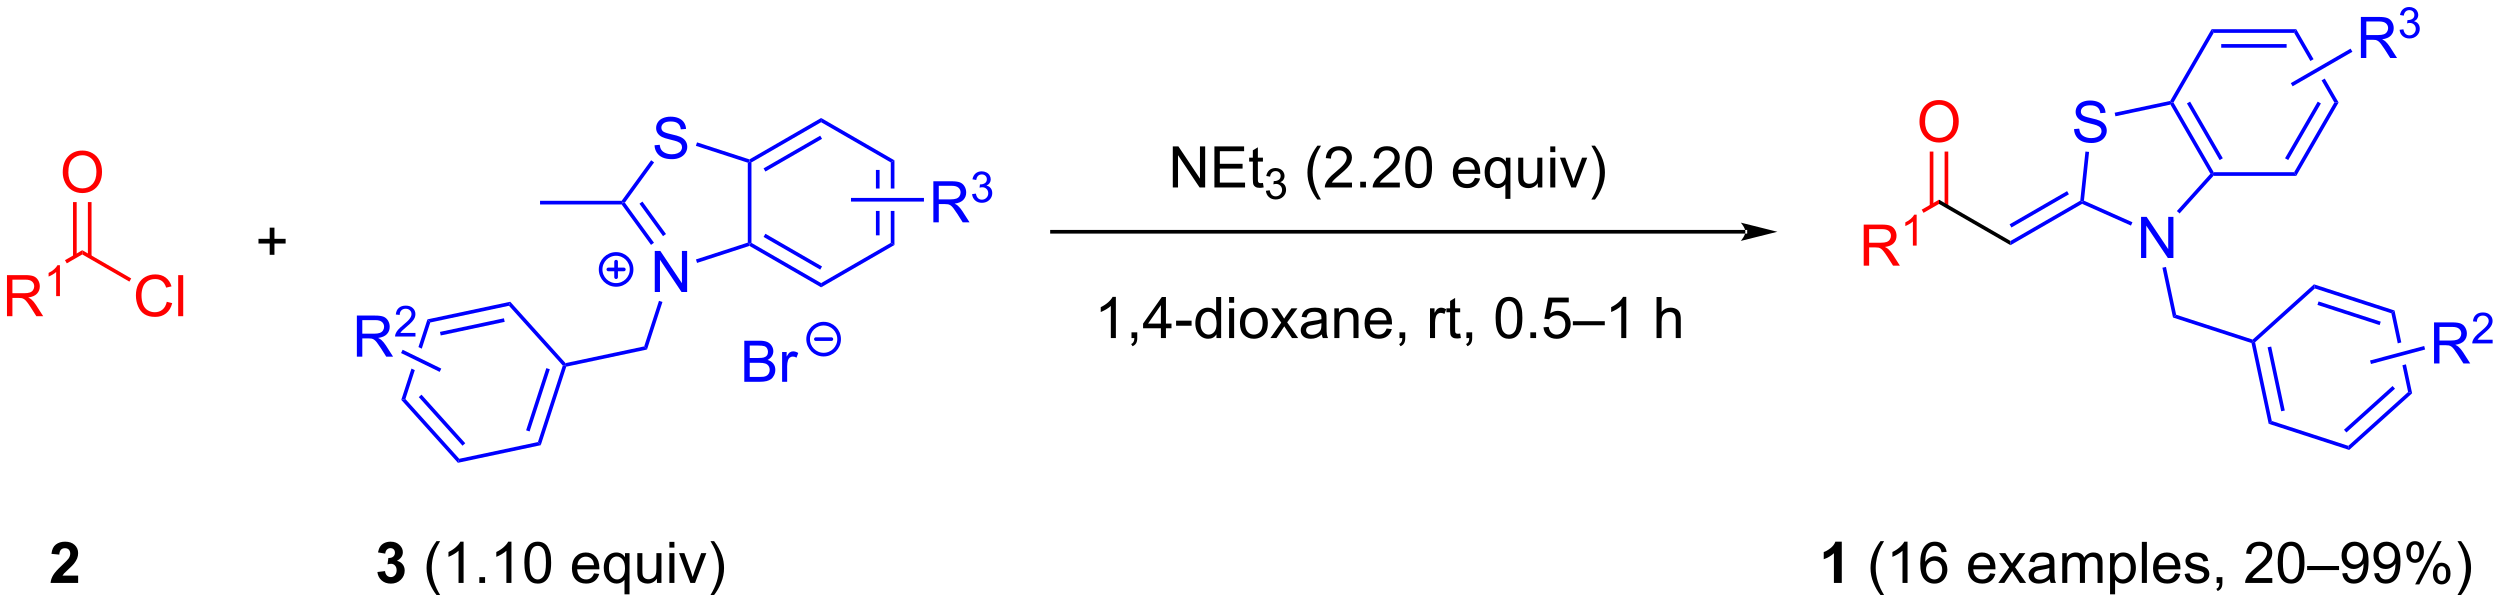 <?xml version="1.0" encoding="UTF-8"?>
<!DOCTYPE svg PUBLIC '-//W3C//DTD SVG 1.0//EN'
          'http://www.w3.org/TR/2001/REC-SVG-20010904/DTD/svg10.dtd'>
<svg stroke-dasharray="none" shape-rendering="auto" xmlns="http://www.w3.org/2000/svg" font-family="'Dialog'" text-rendering="auto" width="956" fill-opacity="1" color-interpolation="auto" color-rendering="auto" preserveAspectRatio="xMidYMid meet" font-size="12px" viewBox="0 0 956 231" fill="black" xmlns:xlink="http://www.w3.org/1999/xlink" stroke="black" image-rendering="auto" stroke-miterlimit="10" stroke-linecap="square" stroke-linejoin="miter" font-style="normal" stroke-width="1" height="231" stroke-dashoffset="0" font-weight="normal" stroke-opacity="1"
><!--Generated by the Batik Graphics2D SVG Generator--><defs id="genericDefs"
  /><g
  ><defs id="defs1"
    ><clipPath clipPathUnits="userSpaceOnUse" id="clipPath1"
      ><path d="M3.058 2.797 L361.493 2.797 L361.493 89.114 L3.058 89.114 L3.058 2.797 Z"
      /></clipPath
      ><clipPath clipPathUnits="userSpaceOnUse" id="clipPath2"
      ><path d="M3.487 167.393 L3.487 251.31 L351.956 251.31 L351.956 167.393 Z"
      /></clipPath
    ></defs
    ><g transform="scale(2.667,2.667) translate(-3.058,-2.797) matrix(1.029,0,0,1.029,-0.529,-169.384)"
    ><path d="M41.064 202.834 L41.064 201.263 L39.504 201.263 L39.504 200.607 L41.064 200.607 L41.064 199.05 L41.728 199.05 L41.728 200.607 L43.285 200.607 L43.285 201.263 L41.728 201.263 L41.728 202.834 L41.064 202.834 Z" stroke="none" clip-path="url(#clipPath2)"
    /></g
    ><g fill="blue" transform="matrix(2.743,0,0,2.743,-9.565,-459.148)" stroke="blue"
    ><path d="M125.598 191.082 L125.598 193.677 L126.109 193.677 L126.109 191.082 ZM128.18 189.739 L127.67 190.034 L127.67 193.677 L128.18 193.677 L128.18 189.739 ZM125.598 196.795 L125.598 200.199 L126.109 200.199 L126.109 196.795 ZM127.67 196.795 L127.67 201.248 L128.18 201.542 L128.18 196.795 Z" stroke="none" clip-path="url(#clipPath2)"
    /></g
    ><g fill="blue" transform="matrix(2.743,0,0,2.743,-9.565,-459.148)" stroke="blue"
    ><path d="M127.67 201.248 L128.18 201.542 L117.958 207.444 L117.958 206.855 Z" stroke="none" clip-path="url(#clipPath2)"
    /></g
    ><g fill="blue" transform="matrix(2.743,0,0,2.743,-9.565,-459.148)" stroke="blue"
    ><path d="M117.958 206.855 L117.958 207.444 L107.962 201.673 L107.992 201.395 L108.247 201.248 ZM118.086 204.536 L110.191 199.978 L109.936 200.42 L117.831 204.978 Z" stroke="none" clip-path="url(#clipPath2)"
    /></g
    ><g fill="blue" transform="matrix(2.743,0,0,2.743,-9.565,-459.148)" stroke="blue"
    ><path d="M108.247 201.248 L107.992 201.395 L107.736 201.21 L107.736 190.072 L107.992 189.886 L108.247 190.034 Z" stroke="none" clip-path="url(#clipPath2)"
    /></g
    ><g fill="blue" transform="matrix(2.743,0,0,2.743,-9.565,-459.148)" stroke="blue"
    ><path d="M108.247 190.034 L107.992 189.886 L107.962 189.609 L117.958 183.837 L117.958 184.427 ZM110.191 191.303 L118.086 186.745 L117.831 186.303 L109.936 190.861 Z" stroke="none" clip-path="url(#clipPath2)"
    /></g
    ><g fill="blue" transform="matrix(2.743,0,0,2.743,-9.565,-459.148)" stroke="blue"
    ><path d="M117.958 184.427 L117.958 183.837 L128.18 189.739 L127.67 190.034 Z" stroke="none" clip-path="url(#clipPath2)"
    /></g
    ><g fill="blue" transform="matrix(2.743,0,0,2.743,-9.565,-459.148)" stroke="blue"
    ><path d="M94.767 208.101 L94.767 202.375 L95.545 202.375 L98.553 206.869 L98.553 202.375 L99.28 202.375 L99.28 208.101 L98.501 208.101 L95.493 203.601 L95.493 208.101 L94.767 208.101 Z" stroke="none" clip-path="url(#clipPath2)"
    /></g
    ><g fill="blue" transform="matrix(2.743,0,0,2.743,-9.565,-459.148)" stroke="blue"
    ><path d="M94.737 187.639 L95.454 187.576 Q95.503 188.006 95.688 188.282 Q95.876 188.558 96.266 188.727 Q96.657 188.897 97.144 188.897 Q97.579 188.897 97.909 188.769 Q98.243 188.639 98.404 188.415 Q98.566 188.191 98.566 187.925 Q98.566 187.654 98.409 187.454 Q98.253 187.253 97.894 187.115 Q97.665 187.027 96.876 186.837 Q96.086 186.647 95.769 186.48 Q95.36 186.264 95.157 185.946 Q94.956 185.628 94.956 185.232 Q94.956 184.8 95.201 184.423 Q95.448 184.045 95.92 183.85 Q96.394 183.654 96.972 183.654 Q97.61 183.654 98.094 183.86 Q98.581 184.066 98.842 184.464 Q99.105 184.863 99.126 185.365 L98.399 185.42 Q98.339 184.878 98.001 184.602 Q97.665 184.324 97.003 184.324 Q96.316 184.324 96.001 184.576 Q95.688 184.826 95.688 185.183 Q95.688 185.49 95.909 185.691 Q96.128 185.889 97.053 186.1 Q97.977 186.308 98.321 186.464 Q98.821 186.694 99.058 187.048 Q99.297 187.402 99.297 187.863 Q99.297 188.319 99.034 188.725 Q98.774 189.128 98.282 189.355 Q97.792 189.579 97.18 189.579 Q96.401 189.579 95.876 189.352 Q95.352 189.123 95.053 188.67 Q94.753 188.214 94.737 187.639 Z" stroke="none" clip-path="url(#clipPath2)"
    /></g
    ><g fill="blue" transform="matrix(2.743,0,0,2.743,-9.565,-459.148)" stroke="blue"
    ><path d="M107.736 201.21 L107.992 201.395 L107.962 201.673 L100.665 204.044 L100.507 203.558 Z" stroke="none" clip-path="url(#clipPath2)"
    /></g
    ><g fill="blue" transform="matrix(2.743,0,0,2.743,-9.565,-459.148)" stroke="blue"
    ><path d="M94.657 201.229 L94.244 201.529 L90.151 195.896 L90.281 195.641 L90.597 195.641 ZM96.333 200.012 L93.048 195.491 L92.636 195.791 L95.92 200.311 Z" stroke="none" clip-path="url(#clipPath2)"
    /></g
    ><g fill="blue" transform="matrix(2.743,0,0,2.743,-9.565,-459.148)" stroke="blue"
    ><path d="M90.597 195.641 L90.281 195.641 L90.151 195.386 L94.261 189.729 L94.674 190.029 Z" stroke="none" clip-path="url(#clipPath2)"
    /></g
    ><g fill="blue" transform="matrix(2.743,0,0,2.743,-9.565,-459.148)" stroke="blue"
    ><path d="M100.502 187.721 L100.66 187.236 L107.962 189.609 L107.992 189.886 L107.736 190.072 Z" stroke="none" clip-path="url(#clipPath2)"
    /></g
    ><g fill="blue" transform="matrix(2.743,0,0,2.743,-9.565,-459.148)" stroke="blue"
    ><path d="M90.151 195.386 L90.281 195.641 L90.151 195.896 L78.773 195.896 L78.773 195.386 Z" stroke="none" clip-path="url(#clipPath2)"
    /></g
    ><g fill="blue" transform="matrix(2.743,0,0,2.743,-9.565,-459.148)" stroke="blue"
    ><path d="M95.356 209.326 L95.841 209.484 L93.687 216.116 L93.293 215.678 Z" stroke="none" clip-path="url(#clipPath2)"
    /></g
    ><g fill="blue" stroke-width="0.51" transform="matrix(2.743,0,0,2.743,-9.565,-459.148)" stroke-linecap="round" stroke="blue" stroke-linejoin="round"
    ><path fill="none" d="M89.377 207.111 C88.185 207.111 87.218 206.144 87.218 204.951 C87.218 203.758 88.185 202.791 89.377 202.791 C90.57 202.791 91.537 203.758 91.537 204.951 C91.537 206.144 90.57 207.111 89.377 207.111 M88.297 204.951 L90.457 204.951 M89.377 203.871 L89.377 206.031" clip-path="url(#clipPath2)"
    /></g
    ><g fill="blue" transform="matrix(2.743,0,0,2.743,-9.565,-459.148)" stroke="blue"
    ><path d="M107.249 220.613 L107.249 214.887 L109.397 214.887 Q110.053 214.887 110.449 215.061 Q110.848 215.233 111.072 215.595 Q111.296 215.957 111.296 216.35 Q111.296 216.717 111.095 217.043 Q110.897 217.366 110.496 217.566 Q111.014 217.717 111.293 218.084 Q111.574 218.452 111.574 218.952 Q111.574 219.355 111.402 219.702 Q111.233 220.045 110.983 220.233 Q110.733 220.42 110.356 220.517 Q109.981 220.613 109.434 220.613 L107.249 220.613 ZM108.007 217.293 L109.246 217.293 Q109.749 217.293 109.968 217.225 Q110.257 217.139 110.402 216.941 Q110.551 216.741 110.551 216.441 Q110.551 216.155 110.413 215.939 Q110.277 215.722 110.022 215.642 Q109.77 215.561 109.152 215.561 L108.007 215.561 L108.007 217.293 ZM108.007 219.936 L109.434 219.936 Q109.801 219.936 109.949 219.91 Q110.21 219.863 110.384 219.754 Q110.561 219.644 110.673 219.436 Q110.788 219.225 110.788 218.952 Q110.788 218.631 110.624 218.397 Q110.46 218.16 110.168 218.064 Q109.879 217.967 109.332 217.967 L108.007 217.967 L108.007 219.936 ZM112.52 220.613 L112.52 216.465 L113.152 216.465 L113.152 217.092 Q113.395 216.652 113.598 216.512 Q113.803 216.371 114.051 216.371 Q114.405 216.371 114.772 216.597 L114.53 217.249 Q114.272 217.097 114.014 217.097 Q113.785 217.097 113.6 217.236 Q113.418 217.374 113.34 217.621 Q113.223 217.996 113.223 218.441 L113.223 220.613 L112.52 220.613 Z" stroke="none" clip-path="url(#clipPath2)"
    /></g
    ><g fill="blue" stroke-width="0.51" transform="matrix(2.743,0,0,2.743,-9.565,-459.148)" stroke-linecap="round" stroke="blue" stroke-linejoin="round"
    ><path fill="none" d="M118.308 216.828 C117.115 216.828 116.148 215.861 116.148 214.668 C116.148 213.475 117.115 212.508 118.308 212.508 C119.501 212.508 120.468 213.475 120.468 214.668 C120.468 215.861 119.501 216.828 118.308 216.828 M117.228 214.668 L119.388 214.668" clip-path="url(#clipPath2)"
    /></g
    ><g transform="matrix(2.743,0,0,2.743,-9.565,-459.148)"
    ><path d="M246.806 199.956 L246.806 199.956 L150.144 199.956 L149.889 199.956 L149.889 199.446 L150.144 199.446 L246.806 199.446 L247.062 199.446 L247.062 199.956 ZM251.271 199.701 L246.169 198.425 C246.169 198.425 246.806 199.143 246.806 199.701 C246.806 200.259 246.169 200.976 246.169 200.976 Z" stroke="none" clip-path="url(#clipPath2)"
    /></g
    ><g transform="matrix(2.743,0,0,2.743,-9.565,-459.148)"
    ><path d="M166.986 193.522 L166.986 187.795 L167.765 187.795 L170.773 192.29 L170.773 187.795 L171.499 187.795 L171.499 193.522 L170.72 193.522 L167.713 189.022 L167.713 193.522 L166.986 193.522 ZM172.787 193.522 L172.787 187.795 L176.928 187.795 L176.928 188.47 L173.545 188.47 L173.545 190.225 L176.714 190.225 L176.714 190.897 L173.545 190.897 L173.545 192.845 L177.06 192.845 L177.06 193.522 L172.787 193.522 ZM179.553 192.892 L179.654 193.514 Q179.357 193.577 179.123 193.577 Q178.74 193.577 178.529 193.457 Q178.318 193.334 178.232 193.136 Q178.146 192.939 178.146 192.306 L178.146 189.92 L177.631 189.92 L177.631 189.373 L178.146 189.373 L178.146 188.345 L178.847 187.923 L178.847 189.373 L179.553 189.373 L179.553 189.92 L178.847 189.92 L178.847 192.345 Q178.847 192.647 178.883 192.733 Q178.92 192.819 179.003 192.871 Q179.089 192.92 179.245 192.92 Q179.362 192.92 179.553 192.892 Z" stroke="none" clip-path="url(#clipPath2)"
    /></g
    ><g transform="matrix(2.743,0,0,2.743,-9.565,-459.148)"
    ><path d="M179.965 193.987 L180.492 193.917 Q180.584 194.366 180.8 194.563 Q181.019 194.761 181.334 194.761 Q181.705 194.761 181.961 194.503 Q182.219 194.245 182.219 193.864 Q182.219 193.501 181.98 193.266 Q181.744 193.03 181.377 193.03 Q181.228 193.03 181.006 193.089 L181.064 192.626 Q181.117 192.632 181.148 192.632 Q181.486 192.632 181.756 192.456 Q182.025 192.28 182.025 191.913 Q182.025 191.624 181.828 191.434 Q181.632 191.243 181.322 191.243 Q181.013 191.243 180.808 191.436 Q180.603 191.63 180.545 192.016 L180.017 191.923 Q180.115 191.391 180.457 191.1 Q180.8 190.809 181.31 190.809 Q181.662 190.809 181.957 190.96 Q182.254 191.11 182.41 191.372 Q182.566 191.632 182.566 191.924 Q182.566 192.204 182.416 192.432 Q182.267 192.661 181.974 192.796 Q182.355 192.883 182.566 193.161 Q182.777 193.436 182.777 193.852 Q182.777 194.415 182.367 194.807 Q181.957 195.198 181.33 195.198 Q180.765 195.198 180.39 194.862 Q180.017 194.524 179.965 193.987 Z" stroke="none" clip-path="url(#clipPath2)"
    /></g
    ><g transform="matrix(2.743,0,0,2.743,-9.565,-459.148)"
    ><path d="M187.144 195.207 Q186.561 194.472 186.158 193.488 Q185.756 192.501 185.756 191.446 Q185.756 190.517 186.059 189.665 Q186.41 188.678 187.144 187.696 L187.647 187.696 Q187.176 188.509 187.022 188.858 Q186.785 189.397 186.647 189.983 Q186.481 190.712 186.481 191.452 Q186.481 193.329 187.647 195.207 L187.144 195.207 ZM191.965 192.845 L191.965 193.522 L188.178 193.522 Q188.171 193.267 188.262 193.032 Q188.405 192.647 188.723 192.272 Q189.043 191.897 189.644 191.405 Q190.577 190.639 190.905 190.191 Q191.233 189.743 191.233 189.345 Q191.233 188.928 190.934 188.642 Q190.637 188.352 190.155 188.352 Q189.647 188.352 189.343 188.657 Q189.038 188.962 189.035 189.501 L188.311 189.428 Q188.387 188.618 188.871 188.196 Q189.356 187.772 190.171 187.772 Q190.996 187.772 191.475 188.23 Q191.957 188.686 191.957 189.36 Q191.957 189.704 191.816 190.037 Q191.676 190.368 191.348 190.735 Q191.022 191.102 190.264 191.743 Q189.631 192.274 189.452 192.464 Q189.272 192.655 189.155 192.845 L191.965 192.845 ZM193.112 193.522 L193.112 192.72 L193.914 192.72 L193.914 193.522 L193.112 193.522 ZM198.637 192.845 L198.637 193.522 L194.85 193.522 Q194.843 193.267 194.934 193.032 Q195.077 192.647 195.394 192.272 Q195.715 191.897 196.316 191.405 Q197.249 190.639 197.577 190.191 Q197.905 189.743 197.905 189.345 Q197.905 188.928 197.606 188.642 Q197.309 188.352 196.827 188.352 Q196.319 188.352 196.014 188.657 Q195.71 188.962 195.707 189.501 L194.983 189.428 Q195.059 188.618 195.543 188.196 Q196.027 187.772 196.843 187.772 Q197.668 187.772 198.147 188.23 Q198.629 188.686 198.629 189.36 Q198.629 189.704 198.488 190.037 Q198.348 190.368 198.019 190.735 Q197.694 191.102 196.936 191.743 Q196.303 192.274 196.124 192.464 Q195.944 192.655 195.827 192.845 L198.637 192.845 ZM199.391 190.696 Q199.391 189.681 199.599 189.064 Q199.807 188.444 200.219 188.108 Q200.633 187.772 201.258 187.772 Q201.719 187.772 202.065 187.957 Q202.414 188.142 202.641 188.493 Q202.867 188.842 202.995 189.345 Q203.125 189.845 203.125 190.696 Q203.125 191.704 202.917 192.324 Q202.711 192.944 202.297 193.282 Q201.885 193.621 201.258 193.621 Q200.43 193.621 199.956 193.024 Q199.391 192.311 199.391 190.696 ZM200.112 190.696 Q200.112 192.108 200.443 192.574 Q200.774 193.04 201.258 193.04 Q201.742 193.04 202.07 192.571 Q202.401 192.102 202.401 190.696 Q202.401 189.282 202.07 188.819 Q201.742 188.352 201.25 188.352 Q200.766 188.352 200.477 188.764 Q200.112 189.287 200.112 190.696 ZM209.096 192.186 L209.823 192.274 Q209.651 192.912 209.185 193.264 Q208.721 193.616 208 193.616 Q207.089 193.616 206.555 193.056 Q206.024 192.493 206.024 191.483 Q206.024 190.436 206.562 189.858 Q207.102 189.28 207.961 189.28 Q208.792 189.28 209.318 189.847 Q209.846 190.412 209.846 191.439 Q209.846 191.501 209.844 191.626 L206.75 191.626 Q206.789 192.311 207.135 192.675 Q207.484 193.037 208.003 193.037 Q208.391 193.037 208.664 192.834 Q208.938 192.631 209.096 192.186 ZM206.789 191.048 L209.104 191.048 Q209.057 190.524 208.839 190.264 Q208.503 189.858 207.969 189.858 Q207.484 189.858 207.154 190.183 Q206.823 190.506 206.789 191.048 ZM213.35 195.113 L213.35 193.079 Q213.186 193.311 212.892 193.464 Q212.598 193.616 212.264 193.616 Q211.527 193.616 210.994 193.027 Q210.46 192.436 210.46 191.407 Q210.46 190.782 210.676 190.287 Q210.894 189.79 211.306 189.535 Q211.718 189.28 212.21 189.28 Q212.981 189.28 213.421 189.928 L213.421 189.373 L214.053 189.373 L214.053 195.113 L213.35 195.113 ZM211.184 191.436 Q211.184 192.235 211.519 192.636 Q211.856 193.037 212.324 193.037 Q212.772 193.037 213.095 192.657 Q213.421 192.274 213.421 191.498 Q213.421 190.67 213.079 190.254 Q212.738 189.834 212.277 189.834 Q211.819 189.834 211.501 190.222 Q211.184 190.61 211.184 191.436 ZM217.875 193.522 L217.875 192.912 Q217.391 193.616 216.557 193.616 Q216.19 193.616 215.872 193.475 Q215.555 193.334 215.399 193.121 Q215.245 192.907 215.182 192.6 Q215.141 192.392 215.141 191.944 L215.141 189.373 L215.844 189.373 L215.844 191.673 Q215.844 192.225 215.885 192.415 Q215.953 192.694 216.167 192.852 Q216.383 193.009 216.698 193.009 Q217.016 193.009 217.292 192.847 Q217.57 192.686 217.685 192.407 Q217.799 192.126 217.799 191.595 L217.799 189.373 L218.503 189.373 L218.503 193.522 L217.875 193.522 ZM219.608 188.602 L219.608 187.795 L220.311 187.795 L220.311 188.602 L219.608 188.602 ZM219.608 193.522 L219.608 189.373 L220.311 189.373 L220.311 193.522 L219.608 193.522 ZM222.534 193.522 L220.956 189.373 L221.698 189.373 L222.589 191.858 Q222.734 192.259 222.854 192.694 Q222.948 192.366 223.117 191.905 L224.039 189.373 L224.76 189.373 L223.19 193.522 L222.534 193.522 ZM225.844 195.207 L225.339 195.207 Q226.508 193.329 226.508 191.452 Q226.508 190.717 226.339 189.993 Q226.206 189.407 225.969 188.868 Q225.815 188.517 225.339 187.696 L225.844 187.696 Q226.578 188.678 226.93 189.665 Q227.229 190.517 227.229 191.446 Q227.229 192.501 226.826 193.488 Q226.422 194.472 225.844 195.207 Z" stroke="none" clip-path="url(#clipPath2)"
    /></g
    ><g transform="matrix(2.743,0,0,2.743,-9.565,-459.148)"
    ><path d="M159.05 214.522 L158.347 214.522 L158.347 210.04 Q158.092 210.282 157.681 210.524 Q157.269 210.767 156.941 210.889 L156.941 210.209 Q157.53 209.931 157.97 209.537 Q158.412 209.142 158.597 208.772 L159.05 208.772 L159.05 214.522 ZM161.229 214.522 L161.229 213.72 L162.031 213.72 L162.031 214.522 Q162.031 214.964 161.875 215.235 Q161.718 215.506 161.377 215.655 L161.182 215.355 Q161.406 215.256 161.51 215.066 Q161.617 214.879 161.627 214.522 L161.229 214.522 ZM165.326 214.522 L165.326 213.149 L162.842 213.149 L162.842 212.506 L165.457 208.795 L166.03 208.795 L166.03 212.506 L166.803 212.506 L166.803 213.149 L166.03 213.149 L166.03 214.522 L165.326 214.522 ZM165.326 212.506 L165.326 209.923 L163.535 212.506 L165.326 212.506 ZM167.445 212.803 L167.445 212.095 L169.604 212.095 L169.604 212.803 L167.445 212.803 ZM173.072 214.522 L173.072 213.998 Q172.679 214.616 171.914 214.616 Q171.416 214.616 171 214.342 Q170.585 214.069 170.356 213.579 Q170.127 213.087 170.127 212.452 Q170.127 211.829 170.333 211.324 Q170.541 210.819 170.955 210.55 Q171.369 210.28 171.882 210.28 Q172.257 210.28 172.549 210.439 Q172.843 210.595 173.026 210.85 L173.026 208.795 L173.726 208.795 L173.726 214.522 L173.072 214.522 ZM170.851 212.452 Q170.851 213.248 171.187 213.644 Q171.523 214.037 171.979 214.037 Q172.44 214.037 172.763 213.66 Q173.085 213.282 173.085 212.509 Q173.085 211.657 172.757 211.259 Q172.429 210.86 171.947 210.86 Q171.479 210.86 171.164 211.243 Q170.851 211.626 170.851 212.452 ZM174.834 209.602 L174.834 208.795 L175.537 208.795 L175.537 209.602 L174.834 209.602 ZM174.834 214.522 L174.834 210.373 L175.537 210.373 L175.537 214.522 L174.834 214.522 ZM176.346 212.446 Q176.346 211.295 176.987 210.741 Q177.523 210.28 178.291 210.28 Q179.148 210.28 179.69 210.839 Q180.234 211.399 180.234 212.389 Q180.234 213.189 179.992 213.649 Q179.752 214.108 179.294 214.363 Q178.835 214.616 178.291 214.616 Q177.422 214.616 176.882 214.058 Q176.346 213.498 176.346 212.446 ZM177.07 212.446 Q177.07 213.243 177.416 213.642 Q177.765 214.037 178.291 214.037 Q178.815 214.037 179.161 213.639 Q179.51 213.241 179.51 212.423 Q179.51 211.655 179.161 211.259 Q178.812 210.86 178.291 210.86 Q177.765 210.86 177.416 211.256 Q177.07 211.649 177.07 212.446 ZM180.589 214.522 L182.105 212.366 L180.701 210.373 L181.582 210.373 L182.217 211.345 Q182.397 211.623 182.506 211.811 Q182.678 211.553 182.824 211.352 L183.522 210.373 L184.363 210.373 L182.928 212.327 L184.472 214.522 L183.608 214.522 L182.756 213.233 L182.53 212.884 L181.441 214.522 L180.589 214.522 ZM187.764 214.009 Q187.373 214.342 187.011 214.48 Q186.652 214.616 186.238 214.616 Q185.553 214.616 185.186 214.282 Q184.819 213.946 184.819 213.428 Q184.819 213.123 184.957 212.871 Q185.097 212.618 185.321 212.467 Q185.545 212.314 185.826 212.235 Q186.035 212.181 186.451 212.131 Q187.303 212.03 187.707 211.889 Q187.709 211.743 187.709 211.704 Q187.709 211.274 187.511 211.1 Q187.24 210.86 186.709 210.86 Q186.214 210.86 185.977 211.035 Q185.74 211.209 185.629 211.649 L184.941 211.556 Q185.035 211.116 185.248 210.845 Q185.464 210.571 185.871 210.425 Q186.277 210.28 186.811 210.28 Q187.342 210.28 187.673 210.405 Q188.006 210.53 188.162 210.72 Q188.319 210.907 188.381 211.196 Q188.418 211.376 188.418 211.845 L188.418 212.782 Q188.418 213.764 188.462 214.024 Q188.506 214.282 188.639 214.522 L187.905 214.522 Q187.795 214.303 187.764 214.009 ZM187.707 212.439 Q187.324 212.595 186.558 212.704 Q186.123 212.767 185.944 212.845 Q185.764 212.923 185.665 213.074 Q185.569 213.225 185.569 213.407 Q185.569 213.689 185.782 213.876 Q185.996 214.064 186.405 214.064 Q186.811 214.064 187.126 213.886 Q187.444 213.709 187.592 213.399 Q187.707 213.162 187.707 212.696 L187.707 212.439 ZM189.507 214.522 L189.507 210.373 L190.14 210.373 L190.14 210.962 Q190.596 210.28 191.46 210.28 Q191.835 210.28 192.148 210.415 Q192.463 210.548 192.619 210.767 Q192.776 210.985 192.838 211.287 Q192.877 211.483 192.877 211.97 L192.877 214.522 L192.174 214.522 L192.174 211.998 Q192.174 211.569 192.091 211.355 Q192.01 211.142 191.802 211.017 Q191.593 210.889 191.312 210.889 Q190.862 210.889 190.536 211.175 Q190.21 211.459 190.21 212.256 L190.21 214.522 L189.507 214.522 ZM196.795 213.186 L197.522 213.274 Q197.35 213.912 196.884 214.264 Q196.42 214.616 195.699 214.616 Q194.787 214.616 194.254 214.056 Q193.722 213.493 193.722 212.483 Q193.722 211.436 194.261 210.858 Q194.8 210.28 195.66 210.28 Q196.49 210.28 197.017 210.847 Q197.545 211.412 197.545 212.439 Q197.545 212.501 197.543 212.626 L194.449 212.626 Q194.488 213.311 194.834 213.675 Q195.183 214.037 195.701 214.037 Q196.089 214.037 196.363 213.834 Q196.636 213.631 196.795 213.186 ZM194.488 212.048 L196.803 212.048 Q196.756 211.524 196.537 211.264 Q196.201 210.858 195.668 210.858 Q195.183 210.858 194.852 211.183 Q194.522 211.506 194.488 212.048 ZM198.588 214.522 L198.588 213.72 L199.39 213.72 L199.39 214.522 Q199.39 214.964 199.234 215.235 Q199.078 215.506 198.737 215.655 L198.541 215.355 Q198.765 215.256 198.869 215.066 Q198.976 214.879 198.987 214.522 L198.588 214.522 ZM202.843 214.522 L202.843 210.373 L203.476 210.373 L203.476 211.001 Q203.718 210.561 203.922 210.42 Q204.127 210.28 204.375 210.28 Q204.729 210.28 205.096 210.506 L204.854 211.157 Q204.596 211.006 204.338 211.006 Q204.109 211.006 203.924 211.144 Q203.742 211.282 203.664 211.53 Q203.547 211.905 203.547 212.35 L203.547 214.522 L202.843 214.522 ZM207.049 213.892 L207.151 214.514 Q206.854 214.577 206.619 214.577 Q206.237 214.577 206.026 214.457 Q205.815 214.334 205.729 214.136 Q205.643 213.939 205.643 213.306 L205.643 210.92 L205.127 210.92 L205.127 210.373 L205.643 210.373 L205.643 209.345 L206.343 208.923 L206.343 210.373 L207.049 210.373 L207.049 210.92 L206.343 210.92 L206.343 213.345 Q206.343 213.647 206.38 213.733 Q206.416 213.819 206.5 213.871 Q206.585 213.92 206.742 213.92 Q206.859 213.92 207.049 213.892 ZM207.92 214.522 L207.92 213.72 L208.722 213.72 L208.722 214.522 Q208.722 214.964 208.566 215.235 Q208.41 215.506 208.069 215.655 L207.873 215.355 Q208.097 215.256 208.201 215.066 Q208.308 214.879 208.319 214.522 L207.92 214.522 ZM211.988 211.696 Q211.988 210.681 212.196 210.064 Q212.405 209.444 212.816 209.108 Q213.23 208.772 213.855 208.772 Q214.316 208.772 214.662 208.957 Q215.011 209.142 215.238 209.493 Q215.464 209.842 215.592 210.345 Q215.722 210.845 215.722 211.696 Q215.722 212.704 215.514 213.324 Q215.308 213.944 214.894 214.282 Q214.483 214.621 213.855 214.621 Q213.027 214.621 212.553 214.024 Q211.988 213.311 211.988 211.696 ZM212.709 211.696 Q212.709 213.108 213.04 213.574 Q213.371 214.04 213.855 214.04 Q214.339 214.04 214.668 213.571 Q214.998 213.102 214.998 211.696 Q214.998 210.282 214.668 209.819 Q214.339 209.352 213.847 209.352 Q213.363 209.352 213.074 209.764 Q212.709 210.287 212.709 211.696 ZM216.83 214.522 L216.83 213.72 L217.632 213.72 L217.632 214.522 L216.83 214.522 ZM218.66 213.022 L219.397 212.959 Q219.48 213.498 219.777 213.769 Q220.076 214.04 220.498 214.04 Q221.006 214.04 221.358 213.657 Q221.709 213.274 221.709 212.642 Q221.709 212.04 221.371 211.694 Q221.035 211.345 220.488 211.345 Q220.147 211.345 219.873 211.501 Q219.6 211.655 219.444 211.899 L218.785 211.814 L219.339 208.873 L222.186 208.873 L222.186 209.545 L219.902 209.545 L219.592 211.084 Q220.108 210.725 220.675 210.725 Q221.425 210.725 221.941 211.246 Q222.457 211.764 222.457 212.579 Q222.457 213.358 222.004 213.923 Q221.451 214.621 220.498 214.621 Q219.717 214.621 219.222 214.183 Q218.73 213.743 218.66 213.022 ZM222.76 212.733 L222.76 212.165 L227.21 212.165 L227.21 212.733 L222.76 212.733 ZM230.207 214.522 L229.504 214.522 L229.504 210.04 Q229.248 210.282 228.837 210.524 Q228.425 210.767 228.097 210.889 L228.097 210.209 Q228.686 209.931 229.126 209.537 Q229.569 209.142 229.754 208.772 L230.207 208.772 L230.207 214.522 ZM234.425 214.522 L234.425 208.795 L235.129 208.795 L235.129 210.85 Q235.621 210.28 236.371 210.28 Q236.832 210.28 237.17 210.462 Q237.511 210.642 237.657 210.962 Q237.803 211.282 237.803 211.892 L237.803 214.522 L237.1 214.522 L237.1 211.892 Q237.1 211.366 236.871 211.126 Q236.644 210.884 236.225 210.884 Q235.912 210.884 235.636 211.048 Q235.363 211.209 235.246 211.488 Q235.129 211.764 235.129 212.251 L235.129 214.522 L234.425 214.522 Z" stroke="none" clip-path="url(#clipPath2)"
    /></g
    ><g fill="blue" transform="matrix(2.743,0,0,2.743,-9.565,-459.148)" stroke="blue"
    ><path d="M93.293 215.678 L93.687 216.116 L82.43 218.508 L82.233 218.29 L82.323 218.009 Z" stroke="none" clip-path="url(#clipPath2)"
    /></g
    ><g fill="blue" transform="matrix(2.743,0,0,2.743,-9.565,-459.148)" stroke="blue"
    ><path d="M81.944 218.351 L82.233 218.29 L82.43 218.508 L78.873 229.454 L78.479 229.016 ZM79.65 218.708 L76.833 227.378 L77.318 227.536 L80.135 218.866 Z" stroke="none" clip-path="url(#clipPath2)"
    /></g
    ><g fill="blue" transform="matrix(2.743,0,0,2.743,-9.565,-459.148)" stroke="blue"
    ><path d="M78.479 229.016 L78.873 229.454 L67.328 231.908 L67.51 231.347 Z" stroke="none" clip-path="url(#clipPath2)"
    /></g
    ><g fill="blue" transform="matrix(2.743,0,0,2.743,-9.565,-459.148)" stroke="blue"
    ><path d="M67.51 231.347 L67.328 231.908 L59.43 223.136 L60.006 223.014 ZM68.348 229.182 L62.248 222.407 L61.868 222.749 L67.969 229.524 Z" stroke="none" clip-path="url(#clipPath2)"
    /></g
    ><g fill="blue" transform="matrix(2.743,0,0,2.743,-9.565,-459.148)" stroke="blue"
    ><path d="M63.078 211.911 L61.823 215.772 L61.823 215.772 L62.286 215.998 L63.472 212.349 L63.078 211.911 ZM60.85 218.767 L59.43 223.136 L60.006 223.014 L61.313 218.992 L60.85 218.767 Z" stroke="none" clip-path="url(#clipPath2)"
    /></g
    ><g fill="blue" transform="matrix(2.743,0,0,2.743,-9.565,-459.148)" stroke="blue"
    ><path d="M63.472 212.349 L63.078 211.911 L74.623 209.457 L74.441 210.017 ZM64.928 214.157 L73.846 212.261 L73.74 211.762 L64.822 213.658 Z" stroke="none" clip-path="url(#clipPath2)"
    /></g
    ><g fill="blue" transform="matrix(2.743,0,0,2.743,-9.565,-459.148)" stroke="blue"
    ><path d="M74.441 210.017 L74.623 209.457 L82.323 218.009 L82.233 218.29 L81.944 218.351 Z" stroke="none" clip-path="url(#clipPath2)"
    /></g
    ><g fill="blue" transform="matrix(2.743,0,0,2.743,-9.565,-459.148)" stroke="blue"
    ><path d="M53.237 217.108 L53.237 211.382 L55.777 211.382 Q56.542 211.382 56.941 211.535 Q57.339 211.689 57.576 212.08 Q57.816 212.47 57.816 212.944 Q57.816 213.554 57.42 213.973 Q57.027 214.39 56.201 214.501 Q56.503 214.647 56.659 214.788 Q56.99 215.093 57.287 215.548 L58.284 217.108 L57.331 217.108 L56.573 215.916 Q56.24 215.4 56.024 215.126 Q55.81 214.853 55.641 214.744 Q55.472 214.634 55.295 214.593 Q55.167 214.564 54.873 214.564 L53.995 214.564 L53.995 217.108 L53.237 217.108 ZM53.995 213.908 L55.623 213.908 Q56.144 213.908 56.435 213.801 Q56.73 213.694 56.881 213.457 Q57.034 213.22 57.034 212.944 Q57.034 212.538 56.737 212.278 Q56.443 212.015 55.808 212.015 L53.995 212.015 L53.995 213.908 Z" stroke="none" clip-path="url(#clipPath2)"
    /></g
    ><g fill="blue" transform="matrix(2.743,0,0,2.743,-9.565,-459.148)" stroke="blue"
    ><path d="M61.406 213.8 L61.406 214.308 L58.566 214.308 Q58.56 214.117 58.629 213.941 Q58.736 213.652 58.974 213.371 Q59.215 213.09 59.666 212.72 Q60.365 212.146 60.611 211.81 Q60.857 211.474 60.857 211.175 Q60.857 210.863 60.633 210.648 Q60.41 210.431 60.049 210.431 Q59.668 210.431 59.439 210.66 Q59.211 210.888 59.209 211.293 L58.666 211.238 Q58.723 210.631 59.086 210.314 Q59.449 209.996 60.06 209.996 Q60.68 209.996 61.039 210.34 Q61.4 210.681 61.4 211.187 Q61.4 211.445 61.295 211.695 Q61.189 211.943 60.943 212.219 Q60.699 212.494 60.131 212.974 Q59.656 213.373 59.521 213.515 Q59.387 213.658 59.299 213.8 L61.406 213.8 Z" stroke="none" clip-path="url(#clipPath2)"
    /></g
    ><g fill="blue" transform="matrix(2.743,0,0,2.743,-9.565,-459.148)" stroke="blue"
    ><path d="M65.005 218.775 L64.781 219.234 L59.397 216.607 L59.621 216.149 Z" stroke="none" clip-path="url(#clipPath2)"
    /></g
    ><g transform="matrix(2.743,0,0,2.743,-9.565,-459.148)"
    ><path d="M260.248 248.653 L259.151 248.653 L259.151 244.515 Q258.55 245.078 257.732 245.349 L257.732 244.351 Q258.162 244.211 258.664 243.82 Q259.17 243.427 259.357 242.903 L260.248 242.903 L260.248 248.653 Z" stroke="none" clip-path="url(#clipPath2)"
    /></g
    ><g transform="matrix(2.743,0,0,2.743,-9.565,-459.148)"
    ><path d="M265.644 250.338 Q265.06 249.604 264.657 248.619 Q264.256 247.632 264.256 246.578 Q264.256 245.648 264.558 244.797 Q264.909 243.81 265.644 242.828 L266.146 242.828 Q265.675 243.64 265.521 243.989 Q265.284 244.528 265.146 245.114 Q264.98 245.843 264.98 246.583 Q264.98 248.461 266.146 250.338 L265.644 250.338 ZM269.417 248.653 L268.714 248.653 L268.714 244.172 Q268.459 244.414 268.047 244.656 Q267.636 244.898 267.308 245.02 L267.308 244.341 Q267.896 244.062 268.336 243.669 Q268.779 243.273 268.964 242.903 L269.417 242.903 L269.417 248.653 ZM274.866 244.328 L274.166 244.382 Q274.072 243.968 273.9 243.781 Q273.616 243.481 273.197 243.481 Q272.861 243.481 272.609 243.669 Q272.275 243.911 272.082 244.377 Q271.892 244.841 271.885 245.7 Q272.14 245.312 272.507 245.125 Q272.874 244.937 273.275 244.937 Q273.978 244.937 274.473 245.455 Q274.968 245.974 274.968 246.794 Q274.968 247.333 274.734 247.797 Q274.502 248.257 274.096 248.505 Q273.689 248.752 273.174 248.752 Q272.296 248.752 271.741 248.106 Q271.187 247.458 271.187 245.974 Q271.187 244.312 271.799 243.56 Q272.335 242.903 273.241 242.903 Q273.916 242.903 274.348 243.284 Q274.78 243.661 274.866 244.328 ZM271.994 246.797 Q271.994 247.161 272.148 247.494 Q272.304 247.825 272.58 248 Q272.859 248.172 273.163 248.172 Q273.609 248.172 273.929 247.812 Q274.249 247.453 274.249 246.836 Q274.249 246.242 273.932 245.901 Q273.616 245.56 273.135 245.56 Q272.658 245.56 272.325 245.901 Q271.994 246.242 271.994 246.797 ZM280.924 247.317 L281.65 247.406 Q281.478 248.044 281.012 248.395 Q280.549 248.747 279.827 248.747 Q278.916 248.747 278.382 248.187 Q277.851 247.625 277.851 246.614 Q277.851 245.567 278.39 244.989 Q278.929 244.411 279.788 244.411 Q280.619 244.411 281.145 244.979 Q281.674 245.544 281.674 246.57 Q281.674 246.632 281.671 246.757 L278.577 246.757 Q278.616 247.442 278.963 247.807 Q279.312 248.169 279.83 248.169 Q280.218 248.169 280.491 247.966 Q280.765 247.763 280.924 247.317 ZM278.616 246.179 L280.932 246.179 Q280.885 245.656 280.666 245.395 Q280.33 244.989 279.796 244.989 Q279.312 244.989 278.981 245.315 Q278.65 245.638 278.616 246.179 ZM282.066 248.653 L283.581 246.497 L282.178 244.505 L283.058 244.505 L283.693 245.476 Q283.873 245.755 283.982 245.942 Q284.154 245.685 284.3 245.484 L284.998 244.505 L285.839 244.505 L284.404 246.458 L285.948 248.653 L285.084 248.653 L284.232 247.364 L284.006 247.015 L282.917 248.653 L282.066 248.653 ZM289.24 248.14 Q288.849 248.474 288.488 248.612 Q288.128 248.747 287.714 248.747 Q287.029 248.747 286.662 248.414 Q286.295 248.078 286.295 247.56 Q286.295 247.255 286.433 247.002 Q286.573 246.75 286.797 246.599 Q287.021 246.445 287.303 246.367 Q287.511 246.312 287.928 246.263 Q288.779 246.161 289.183 246.02 Q289.185 245.875 289.185 245.836 Q289.185 245.406 288.988 245.231 Q288.717 244.992 288.185 244.992 Q287.691 244.992 287.454 245.166 Q287.217 245.341 287.105 245.781 L286.417 245.687 Q286.511 245.247 286.724 244.976 Q286.941 244.703 287.347 244.557 Q287.753 244.411 288.287 244.411 Q288.818 244.411 289.149 244.536 Q289.482 244.661 289.639 244.851 Q289.795 245.039 289.857 245.328 Q289.894 245.507 289.894 245.976 L289.894 246.914 Q289.894 247.895 289.938 248.156 Q289.982 248.414 290.115 248.653 L289.381 248.653 Q289.271 248.435 289.24 248.14 ZM289.183 246.57 Q288.8 246.726 288.034 246.836 Q287.599 246.898 287.42 246.976 Q287.24 247.054 287.141 247.205 Q287.045 247.356 287.045 247.539 Q287.045 247.82 287.258 248.007 Q287.472 248.195 287.881 248.195 Q288.287 248.195 288.602 248.018 Q288.92 247.841 289.068 247.531 Q289.183 247.294 289.183 246.828 L289.183 246.57 ZM290.984 248.653 L290.984 244.505 L291.611 244.505 L291.611 245.086 Q291.807 244.781 292.129 244.596 Q292.455 244.411 292.869 244.411 Q293.33 244.411 293.624 244.604 Q293.921 244.794 294.041 245.138 Q294.533 244.411 295.322 244.411 Q295.939 244.411 296.27 244.752 Q296.603 245.093 296.603 245.804 L296.603 248.653 L295.905 248.653 L295.905 246.039 Q295.905 245.617 295.835 245.432 Q295.767 245.247 295.588 245.135 Q295.408 245.02 295.166 245.02 Q294.728 245.02 294.439 245.312 Q294.15 245.601 294.15 246.242 L294.15 248.653 L293.447 248.653 L293.447 245.958 Q293.447 245.489 293.275 245.255 Q293.103 245.02 292.713 245.02 Q292.416 245.02 292.163 245.177 Q291.913 245.333 291.799 245.635 Q291.687 245.935 291.687 246.5 L291.687 248.653 L290.984 248.653 ZM297.648 250.244 L297.648 244.505 L298.288 244.505 L298.288 245.044 Q298.515 244.726 298.799 244.57 Q299.085 244.411 299.491 244.411 Q300.023 244.411 300.429 244.685 Q300.835 244.958 301.041 245.455 Q301.249 245.953 301.249 246.547 Q301.249 247.185 301.02 247.695 Q300.791 248.203 300.356 248.476 Q299.921 248.747 299.439 248.747 Q299.088 248.747 298.809 248.599 Q298.53 248.45 298.351 248.224 L298.351 250.244 L297.648 250.244 ZM298.283 246.601 Q298.283 247.403 298.606 247.786 Q298.932 248.169 299.392 248.169 Q299.861 248.169 300.195 247.773 Q300.53 247.375 300.53 246.544 Q300.53 245.75 300.202 245.356 Q299.877 244.961 299.424 244.961 Q298.976 244.961 298.629 245.382 Q298.283 245.802 298.283 246.601 ZM302.081 248.653 L302.081 242.927 L302.784 242.927 L302.784 248.653 L302.081 248.653 ZM306.713 247.317 L307.439 247.406 Q307.267 248.044 306.801 248.395 Q306.338 248.747 305.616 248.747 Q304.705 248.747 304.171 248.187 Q303.64 247.625 303.64 246.614 Q303.64 245.567 304.179 244.989 Q304.718 244.411 305.577 244.411 Q306.408 244.411 306.934 244.979 Q307.463 245.544 307.463 246.57 Q307.463 246.632 307.46 246.757 L304.366 246.757 Q304.405 247.442 304.752 247.807 Q305.101 248.169 305.619 248.169 Q306.007 248.169 306.28 247.966 Q306.554 247.763 306.713 247.317 ZM304.405 246.179 L306.721 246.179 Q306.674 245.656 306.455 245.395 Q306.119 244.989 305.585 244.989 Q305.101 244.989 304.77 245.315 Q304.439 245.638 304.405 246.179 ZM308.042 247.414 L308.738 247.304 Q308.795 247.724 309.063 247.948 Q309.331 248.169 309.81 248.169 Q310.295 248.169 310.529 247.971 Q310.764 247.773 310.764 247.507 Q310.764 247.27 310.558 247.132 Q310.412 247.039 309.839 246.895 Q309.066 246.7 308.766 246.557 Q308.467 246.414 308.313 246.164 Q308.159 245.911 308.159 245.606 Q308.159 245.328 308.284 245.093 Q308.412 244.856 308.631 244.7 Q308.795 244.578 309.079 244.494 Q309.363 244.411 309.685 244.411 Q310.175 244.411 310.542 244.552 Q310.912 244.692 311.086 244.932 Q311.264 245.172 311.331 245.575 L310.644 245.669 Q310.597 245.349 310.37 245.169 Q310.146 244.989 309.738 244.989 Q309.253 244.989 309.045 245.151 Q308.839 245.31 308.839 245.523 Q308.839 245.661 308.925 245.77 Q309.011 245.882 309.193 245.958 Q309.3 245.997 309.816 246.138 Q310.56 246.336 310.855 246.463 Q311.151 246.591 311.318 246.833 Q311.488 247.075 311.488 247.435 Q311.488 247.786 311.282 248.096 Q311.076 248.406 310.688 248.578 Q310.303 248.747 309.816 248.747 Q309.006 248.747 308.581 248.411 Q308.159 248.075 308.042 247.414 ZM312.506 248.653 L312.506 247.851 L313.308 247.851 L313.308 248.653 Q313.308 249.096 313.151 249.367 Q312.995 249.638 312.654 249.786 L312.459 249.487 Q312.683 249.388 312.787 249.198 Q312.894 249.01 312.904 248.653 L312.506 248.653 ZM320.269 247.976 L320.269 248.653 L316.482 248.653 Q316.474 248.398 316.566 248.164 Q316.709 247.778 317.026 247.403 Q317.347 247.028 317.948 246.536 Q318.881 245.77 319.209 245.323 Q319.537 244.875 319.537 244.476 Q319.537 244.06 319.238 243.773 Q318.941 243.484 318.459 243.484 Q317.951 243.484 317.646 243.789 Q317.342 244.093 317.339 244.632 L316.615 244.56 Q316.691 243.75 317.175 243.328 Q317.659 242.903 318.474 242.903 Q319.3 242.903 319.779 243.362 Q320.261 243.817 320.261 244.492 Q320.261 244.836 320.12 245.169 Q319.98 245.5 319.651 245.867 Q319.326 246.234 318.568 246.875 Q317.935 247.406 317.756 247.596 Q317.576 247.786 317.459 247.976 L320.269 247.976 ZM321.023 245.828 Q321.023 244.812 321.231 244.195 Q321.439 243.575 321.851 243.239 Q322.265 242.903 322.89 242.903 Q323.351 242.903 323.697 243.088 Q324.046 243.273 324.273 243.625 Q324.499 243.974 324.627 244.476 Q324.757 244.976 324.757 245.828 Q324.757 246.836 324.549 247.455 Q324.343 248.075 323.929 248.414 Q323.517 248.752 322.89 248.752 Q322.062 248.752 321.588 248.156 Q321.023 247.442 321.023 245.828 ZM321.744 245.828 Q321.744 247.239 322.075 247.705 Q322.405 248.172 322.89 248.172 Q323.374 248.172 323.702 247.703 Q324.033 247.234 324.033 245.828 Q324.033 244.414 323.702 243.95 Q323.374 243.484 322.882 243.484 Q322.398 243.484 322.109 243.895 Q321.744 244.419 321.744 245.828 ZM325.123 246.864 L325.123 246.297 L329.573 246.297 L329.573 246.864 L325.123 246.864 ZM330.025 247.328 L330.702 247.265 Q330.788 247.742 331.03 247.958 Q331.273 248.172 331.65 248.172 Q331.976 248.172 332.218 248.023 Q332.463 247.875 332.619 247.627 Q332.775 247.38 332.879 246.958 Q332.986 246.536 332.986 246.099 Q332.986 246.052 332.984 245.958 Q332.773 246.294 332.405 246.502 Q332.041 246.711 331.616 246.711 Q330.905 246.711 330.413 246.195 Q329.921 245.679 329.921 244.836 Q329.921 243.966 330.434 243.435 Q330.947 242.903 331.721 242.903 Q332.28 242.903 332.741 243.205 Q333.205 243.505 333.445 244.062 Q333.687 244.617 333.687 245.672 Q333.687 246.77 333.447 247.422 Q333.21 248.07 332.739 248.411 Q332.267 248.752 331.635 248.752 Q330.963 248.752 330.536 248.38 Q330.111 248.005 330.025 247.328 ZM332.905 244.802 Q332.905 244.195 332.582 243.841 Q332.26 243.484 331.807 243.484 Q331.338 243.484 330.989 243.867 Q330.642 244.25 330.642 244.859 Q330.642 245.406 330.973 245.75 Q331.304 246.091 331.788 246.091 Q332.275 246.091 332.59 245.75 Q332.905 245.406 332.905 244.802 ZM334.474 247.328 L335.151 247.265 Q335.238 247.742 335.48 247.958 Q335.722 248.172 336.099 248.172 Q336.425 248.172 336.667 248.023 Q336.912 247.875 337.068 247.627 Q337.224 247.38 337.329 246.958 Q337.435 246.536 337.435 246.099 Q337.435 246.052 337.433 245.958 Q337.222 246.294 336.855 246.502 Q336.49 246.711 336.066 246.711 Q335.355 246.711 334.863 246.195 Q334.37 245.679 334.37 244.836 Q334.37 243.966 334.883 243.435 Q335.396 242.903 336.17 242.903 Q336.73 242.903 337.191 243.205 Q337.654 243.505 337.894 244.062 Q338.136 244.617 338.136 245.672 Q338.136 246.77 337.896 247.422 Q337.659 248.07 337.188 248.411 Q336.717 248.752 336.084 248.752 Q335.412 248.752 334.985 248.38 Q334.56 248.005 334.474 247.328 ZM337.355 244.802 Q337.355 244.195 337.032 243.841 Q336.709 243.484 336.256 243.484 Q335.787 243.484 335.438 243.867 Q335.092 244.25 335.092 244.859 Q335.092 245.406 335.422 245.75 Q335.753 246.091 336.238 246.091 Q336.724 246.091 337.039 245.75 Q337.355 245.406 337.355 244.802 ZM338.952 244.302 Q338.952 243.687 339.26 243.257 Q339.57 242.828 340.155 242.828 Q340.695 242.828 341.046 243.213 Q341.4 243.599 341.4 244.343 Q341.4 245.07 341.043 245.463 Q340.687 245.856 340.163 245.856 Q339.642 245.856 339.296 245.471 Q338.952 245.083 338.952 244.302 ZM340.174 243.312 Q339.913 243.312 339.739 243.539 Q339.564 243.765 339.564 244.372 Q339.564 244.922 339.739 245.148 Q339.916 245.372 340.174 245.372 Q340.439 245.372 340.614 245.145 Q340.788 244.919 340.788 244.317 Q340.788 243.763 340.611 243.539 Q340.437 243.312 340.174 243.312 ZM340.179 248.864 L343.312 242.828 L343.882 242.828 L340.76 248.864 L340.179 248.864 ZM342.655 247.31 Q342.655 246.692 342.963 246.265 Q343.273 245.836 343.861 245.836 Q344.4 245.836 344.754 246.221 Q345.109 246.606 345.109 247.351 Q345.109 248.078 344.749 248.471 Q344.392 248.864 343.866 248.864 Q343.346 248.864 342.999 248.476 Q342.655 248.086 342.655 247.31 ZM343.882 246.32 Q343.616 246.32 343.442 246.547 Q343.267 246.773 343.267 247.38 Q343.267 247.927 343.442 248.153 Q343.619 248.38 343.877 248.38 Q344.148 248.38 344.32 248.153 Q344.494 247.927 344.494 247.325 Q344.494 246.77 344.317 246.547 Q344.142 246.32 343.882 246.32 ZM346.589 250.338 L346.084 250.338 Q347.253 248.461 347.253 246.583 Q347.253 245.849 347.084 245.125 Q346.951 244.539 346.714 244 Q346.56 243.648 346.084 242.828 L346.589 242.828 Q347.323 243.81 347.675 244.797 Q347.974 245.648 347.974 246.578 Q347.974 247.632 347.571 248.619 Q347.167 249.604 346.589 250.338 Z" stroke="none" clip-path="url(#clipPath2)"
    /></g
    ><g transform="matrix(2.743,0,0,2.743,-9.565,-459.148)"
    ><path d="M56.099 247.132 L57.162 247.005 Q57.211 247.411 57.432 247.627 Q57.657 247.841 57.974 247.841 Q58.313 247.841 58.544 247.583 Q58.779 247.325 58.779 246.888 Q58.779 246.474 58.555 246.231 Q58.334 245.989 58.013 245.989 Q57.802 245.989 57.508 246.07 L57.63 245.177 Q58.076 245.187 58.31 244.984 Q58.544 244.778 58.544 244.437 Q58.544 244.148 58.373 243.976 Q58.201 243.804 57.914 243.804 Q57.633 243.804 57.432 244 Q57.235 244.195 57.193 244.57 L56.18 244.398 Q56.287 243.88 56.498 243.57 Q56.711 243.257 57.091 243.08 Q57.474 242.903 57.946 242.903 Q58.755 242.903 59.242 243.419 Q59.646 243.841 59.646 244.372 Q59.646 245.125 58.821 245.575 Q59.313 245.679 59.607 246.047 Q59.904 246.414 59.904 246.935 Q59.904 247.687 59.352 248.221 Q58.802 248.752 57.982 248.752 Q57.203 248.752 56.69 248.304 Q56.18 247.856 56.099 247.132 Z" stroke="none" clip-path="url(#clipPath2)"
    /></g
    ><g transform="matrix(2.743,0,0,2.743,-9.565,-459.148)"
    ><path d="M64.341 250.338 Q63.758 249.604 63.354 248.619 Q62.953 247.632 62.953 246.578 Q62.953 245.648 63.255 244.797 Q63.607 243.81 64.341 242.828 L64.844 242.828 Q64.373 243.64 64.219 243.989 Q63.982 244.528 63.844 245.114 Q63.677 245.843 63.677 246.583 Q63.677 248.461 64.844 250.338 L64.341 250.338 ZM68.115 248.653 L67.412 248.653 L67.412 244.172 Q67.156 244.414 66.745 244.656 Q66.334 244.898 66.005 245.02 L66.005 244.341 Q66.594 244.062 67.034 243.669 Q67.477 243.273 67.662 242.903 L68.115 242.903 L68.115 248.653 ZM70.309 248.653 L70.309 247.851 L71.111 247.851 L71.111 248.653 L70.309 248.653 ZM74.787 248.653 L74.084 248.653 L74.084 244.172 Q73.828 244.414 73.417 244.656 Q73.005 244.898 72.677 245.02 L72.677 244.341 Q73.266 244.062 73.706 243.669 Q74.149 243.273 74.334 242.903 L74.787 242.903 L74.787 248.653 ZM76.587 245.828 Q76.587 244.812 76.796 244.195 Q77.004 243.575 77.416 243.239 Q77.83 242.903 78.455 242.903 Q78.916 242.903 79.262 243.088 Q79.611 243.273 79.837 243.625 Q80.064 243.974 80.192 244.476 Q80.322 244.976 80.322 245.828 Q80.322 246.836 80.114 247.455 Q79.908 248.075 79.494 248.414 Q79.082 248.752 78.455 248.752 Q77.626 248.752 77.153 248.156 Q76.587 247.442 76.587 245.828 ZM77.309 245.828 Q77.309 247.239 77.639 247.705 Q77.97 248.172 78.455 248.172 Q78.939 248.172 79.267 247.703 Q79.598 247.234 79.598 245.828 Q79.598 244.414 79.267 243.95 Q78.939 243.484 78.447 243.484 Q77.962 243.484 77.673 243.895 Q77.309 244.419 77.309 245.828 ZM86.293 247.317 L87.02 247.406 Q86.848 248.044 86.382 248.395 Q85.918 248.747 85.197 248.747 Q84.285 248.747 83.751 248.187 Q83.22 247.625 83.22 246.614 Q83.22 245.567 83.759 244.989 Q84.298 244.411 85.158 244.411 Q85.989 244.411 86.514 244.979 Q87.043 245.544 87.043 246.57 Q87.043 246.632 87.041 246.757 L83.947 246.757 Q83.986 247.442 84.332 247.807 Q84.681 248.169 85.199 248.169 Q85.587 248.169 85.861 247.966 Q86.134 247.763 86.293 247.317 ZM83.986 246.179 L86.301 246.179 Q86.254 245.656 86.035 245.395 Q85.699 244.989 85.166 244.989 Q84.681 244.989 84.35 245.315 Q84.02 245.638 83.986 246.179 ZM90.547 250.244 L90.547 248.211 Q90.383 248.442 90.089 248.596 Q89.794 248.747 89.461 248.747 Q88.724 248.747 88.19 248.159 Q87.656 247.567 87.656 246.539 Q87.656 245.914 87.873 245.419 Q88.091 244.922 88.503 244.666 Q88.914 244.411 89.406 244.411 Q90.177 244.411 90.617 245.06 L90.617 244.505 L91.25 244.505 L91.25 250.244 L90.547 250.244 ZM88.38 246.567 Q88.38 247.367 88.716 247.768 Q89.052 248.169 89.521 248.169 Q89.969 248.169 90.292 247.789 Q90.617 247.406 90.617 246.63 Q90.617 245.802 90.276 245.385 Q89.935 244.966 89.474 244.966 Q89.016 244.966 88.698 245.354 Q88.38 245.742 88.38 246.567 ZM95.072 248.653 L95.072 248.044 Q94.587 248.747 93.754 248.747 Q93.387 248.747 93.069 248.606 Q92.751 248.466 92.595 248.252 Q92.442 248.039 92.379 247.731 Q92.337 247.523 92.337 247.075 L92.337 244.505 L93.041 244.505 L93.041 246.804 Q93.041 247.356 93.082 247.547 Q93.15 247.825 93.364 247.984 Q93.58 248.14 93.895 248.14 Q94.212 248.14 94.489 247.979 Q94.767 247.817 94.882 247.539 Q94.996 247.257 94.996 246.726 L94.996 244.505 L95.699 244.505 L95.699 248.653 L95.072 248.653 ZM96.805 243.734 L96.805 242.927 L97.508 242.927 L97.508 243.734 L96.805 243.734 ZM96.805 248.653 L96.805 244.505 L97.508 244.505 L97.508 248.653 L96.805 248.653 ZM99.731 248.653 L98.153 244.505 L98.895 244.505 L99.785 246.989 Q99.931 247.39 100.051 247.825 Q100.145 247.497 100.314 247.036 L101.236 244.505 L101.957 244.505 L100.387 248.653 L99.731 248.653 ZM103.041 250.338 L102.535 250.338 Q103.705 248.461 103.705 246.583 Q103.705 245.849 103.535 245.125 Q103.403 244.539 103.166 244 Q103.012 243.648 102.535 242.828 L103.041 242.828 Q103.775 243.81 104.126 244.797 Q104.426 245.648 104.426 246.578 Q104.426 247.632 104.022 248.619 Q103.619 249.604 103.041 250.338 Z" stroke="none" clip-path="url(#clipPath2)"
    /></g
    ><g transform="matrix(2.743,0,0,2.743,-9.565,-459.148)"
    ><path d="M14.379 247.632 L14.379 248.653 L10.533 248.653 Q10.595 248.075 10.908 247.557 Q11.22 247.039 12.142 246.185 Q12.884 245.492 13.051 245.247 Q13.277 244.906 13.277 244.575 Q13.277 244.208 13.08 244.01 Q12.884 243.812 12.535 243.812 Q12.192 243.812 11.989 244.02 Q11.785 244.226 11.754 244.708 L10.66 244.599 Q10.759 243.692 11.275 243.299 Q11.79 242.903 12.564 242.903 Q13.41 242.903 13.895 243.362 Q14.379 243.817 14.379 244.497 Q14.379 244.882 14.241 245.234 Q14.103 245.583 13.801 245.966 Q13.603 246.218 13.082 246.695 Q12.564 247.172 12.423 247.328 Q12.285 247.484 12.199 247.632 L14.379 247.632 Z" stroke="none" clip-path="url(#clipPath2)"
    /></g
    ><g fill="blue" transform="matrix(2.743,0,0,2.743,-9.565,-459.148)" stroke="blue"
    ><path d="M133.605 198.386 L133.605 192.659 L136.144 192.659 Q136.909 192.659 137.308 192.813 Q137.706 192.967 137.943 193.357 Q138.183 193.748 138.183 194.222 Q138.183 194.831 137.787 195.25 Q137.394 195.667 136.568 195.779 Q136.87 195.925 137.026 196.066 Q137.357 196.37 137.654 196.826 L138.651 198.386 L137.698 198.386 L136.94 197.193 Q136.607 196.678 136.391 196.404 Q136.177 196.131 136.008 196.021 Q135.839 195.912 135.662 195.87 Q135.534 195.842 135.24 195.842 L134.362 195.842 L134.362 198.386 L133.605 198.386 ZM134.362 195.185 L135.99 195.185 Q136.511 195.185 136.802 195.079 Q137.097 194.972 137.248 194.735 Q137.401 194.498 137.401 194.222 Q137.401 193.816 137.105 193.555 Q136.81 193.292 136.175 193.292 L134.362 193.292 L134.362 195.185 Z" stroke="none" clip-path="url(#clipPath2)"
    /></g
    ><g fill="blue" transform="matrix(2.743,0,0,2.743,-9.565,-459.148)" stroke="blue"
    ><path d="M139.004 194.451 L139.531 194.381 Q139.623 194.83 139.84 195.027 Q140.058 195.225 140.373 195.225 Q140.744 195.225 141 194.967 Q141.258 194.709 141.258 194.328 Q141.258 193.965 141.019 193.73 Q140.783 193.494 140.416 193.494 Q140.267 193.494 140.045 193.553 L140.103 193.09 Q140.156 193.096 140.187 193.096 Q140.525 193.096 140.795 192.92 Q141.064 192.744 141.064 192.377 Q141.064 192.088 140.867 191.898 Q140.672 191.707 140.361 191.707 Q140.053 191.707 139.847 191.9 Q139.642 192.094 139.584 192.48 L139.056 192.387 Q139.154 191.855 139.496 191.564 Q139.84 191.273 140.349 191.273 Q140.701 191.273 140.996 191.424 Q141.293 191.574 141.449 191.836 Q141.605 192.096 141.605 192.389 Q141.605 192.668 141.455 192.897 Q141.306 193.125 141.013 193.26 Q141.394 193.348 141.605 193.625 Q141.816 193.9 141.816 194.316 Q141.816 194.879 141.406 195.272 Q140.996 195.662 140.369 195.662 Q139.804 195.662 139.429 195.326 Q139.056 194.988 139.004 194.451 Z" stroke="none" clip-path="url(#clipPath2)"
    /></g
    ><g fill="blue" transform="matrix(2.743,0,0,2.743,-9.565,-459.148)" stroke="blue"
    ><path d="M122.121 195.491 L122.121 194.981 L132.295 194.981 L132.295 195.491 Z" stroke="none" clip-path="url(#clipPath2)"
    /></g
    ><g fill="red" transform="matrix(2.743,0,0,2.743,-9.565,-459.148)" stroke="red"
    ><path d="M4.459 211.469 L4.459 205.742 L6.998 205.742 Q7.764 205.742 8.162 205.896 Q8.561 206.049 8.798 206.44 Q9.037 206.831 9.037 207.304 Q9.037 207.914 8.642 208.333 Q8.248 208.75 7.423 208.862 Q7.725 209.008 7.881 209.148 Q8.212 209.453 8.509 209.909 L9.506 211.469 L8.553 211.469 L7.795 210.276 Q7.462 209.76 7.246 209.487 Q7.032 209.213 6.863 209.104 Q6.694 208.995 6.517 208.953 Q6.389 208.924 6.095 208.924 L5.217 208.924 L5.217 211.469 L4.459 211.469 ZM5.217 208.268 L6.845 208.268 Q7.366 208.268 7.657 208.161 Q7.952 208.054 8.103 207.818 Q8.256 207.581 8.256 207.304 Q8.256 206.898 7.959 206.638 Q7.665 206.375 7.03 206.375 L5.217 206.375 L5.217 208.268 Z" stroke="none" clip-path="url(#clipPath2)"
    /></g
    ><g fill="red" transform="matrix(2.743,0,0,2.743,-9.565,-459.148)" stroke="red"
    ><path d="M11.843 208.669 L11.316 208.669 L11.316 205.307 Q11.124 205.489 10.816 205.671 Q10.507 205.852 10.261 205.944 L10.261 205.434 Q10.702 205.225 11.032 204.93 Q11.364 204.633 11.503 204.356 L11.843 204.356 L11.843 208.669 Z" stroke="none" clip-path="url(#clipPath2)"
    /></g
    ><g fill="red" transform="matrix(2.743,0,0,2.743,-9.565,-459.148)" stroke="red"
    ><path d="M12.8 204.104 L12.545 203.662 L14.957 202.27 L14.957 202.859 Z" stroke="none" clip-path="url(#clipPath2)"
    /></g
    ><g fill="red" transform="matrix(2.743,0,0,2.743,-9.565,-459.148)" stroke="red"
    ><path d="M12.234 191.417 Q12.234 189.989 12.999 189.185 Q13.765 188.377 14.976 188.377 Q15.768 188.377 16.403 188.758 Q17.041 189.135 17.374 189.812 Q17.71 190.489 17.71 191.349 Q17.71 192.221 17.359 192.909 Q17.007 193.596 16.361 193.95 Q15.718 194.305 14.971 194.305 Q14.163 194.305 13.525 193.914 Q12.89 193.521 12.562 192.846 Q12.234 192.169 12.234 191.417 ZM13.015 191.427 Q13.015 192.463 13.57 193.06 Q14.127 193.654 14.968 193.654 Q15.822 193.654 16.374 193.052 Q16.929 192.45 16.929 191.346 Q16.929 190.646 16.692 190.125 Q16.455 189.604 15.999 189.318 Q15.546 189.029 14.979 189.029 Q14.174 189.029 13.593 189.583 Q13.015 190.135 13.015 191.427 Z" stroke="none" clip-path="url(#clipPath2)"
    /></g
    ><g fill="red" transform="matrix(2.743,0,0,2.743,-9.565,-459.148)" stroke="red"
    ><path d="M16.248 203.162 L16.248 195.562 L15.738 195.562 L15.738 203.162 ZM14.176 203.162 L14.176 195.562 L13.666 195.562 L13.666 203.162 Z" stroke="none" clip-path="url(#clipPath2)"
    /></g
    ><g fill="red" transform="matrix(2.743,0,0,2.743,-9.565,-459.148)" stroke="red"
    ><path d="M26.738 209.461 L27.496 209.651 Q27.259 210.586 26.639 211.078 Q26.02 211.568 25.126 211.568 Q24.199 211.568 23.619 211.19 Q23.04 210.812 22.736 210.099 Q22.434 209.383 22.434 208.562 Q22.434 207.667 22.775 207.002 Q23.119 206.336 23.749 205.989 Q24.379 205.643 25.137 205.643 Q25.996 205.643 26.582 206.081 Q27.168 206.518 27.4 207.312 L26.652 207.487 Q26.454 206.862 26.074 206.578 Q25.697 206.292 25.121 206.292 Q24.462 206.292 24.017 206.609 Q23.574 206.924 23.395 207.458 Q23.215 207.992 23.215 208.557 Q23.215 209.289 23.428 209.833 Q23.642 210.377 24.09 210.648 Q24.54 210.917 25.064 210.917 Q25.699 210.917 26.139 210.549 Q26.582 210.182 26.738 209.461 ZM28.326 211.469 L28.326 205.742 L29.029 205.742 L29.029 211.469 L28.326 211.469 Z" stroke="none" clip-path="url(#clipPath2)"
    /></g
    ><g fill="red" transform="matrix(2.743,0,0,2.743,-9.565,-459.148)" stroke="red"
    ><path d="M14.957 202.859 L14.957 202.27 L21.78 206.209 L21.525 206.651 Z" stroke="none" clip-path="url(#clipPath2)"
    /></g
    ><g fill="red" transform="matrix(2.743,0,0,2.743,-9.565,-459.148)" stroke="red"
    ><path d="M263.304 204.426 L263.304 198.7 L265.843 198.7 Q266.609 198.7 267.007 198.853 Q267.406 199.007 267.643 199.398 Q267.882 199.788 267.882 200.262 Q267.882 200.871 267.487 201.291 Q267.093 201.707 266.268 201.819 Q266.57 201.965 266.726 202.106 Q267.057 202.411 267.354 202.866 L268.351 204.426 L267.398 204.426 L266.64 203.233 Q266.307 202.718 266.091 202.444 Q265.877 202.171 265.708 202.062 Q265.539 201.952 265.362 201.911 Q265.234 201.882 264.94 201.882 L264.062 201.882 L264.062 204.426 L263.304 204.426 ZM264.062 201.226 L265.69 201.226 Q266.211 201.226 266.502 201.119 Q266.796 201.012 266.947 200.775 Q267.101 200.538 267.101 200.262 Q267.101 199.856 266.804 199.595 Q266.51 199.332 265.875 199.332 L264.062 199.332 L264.062 201.226 Z" stroke="none" clip-path="url(#clipPath2)"
    /></g
    ><g fill="red" transform="matrix(2.743,0,0,2.743,-9.565,-459.148)" stroke="red"
    ><path d="M270.688 201.626 L270.161 201.626 L270.161 198.265 Q269.969 198.446 269.661 198.628 Q269.352 198.81 269.106 198.902 L269.106 198.392 Q269.547 198.183 269.877 197.888 Q270.209 197.591 270.348 197.314 L270.688 197.314 L270.688 201.626 Z" stroke="none" clip-path="url(#clipPath2)"
    /></g
    ><g fill="red" transform="matrix(2.743,0,0,2.743,-9.565,-459.148)" stroke="red"
    ><path d="M271.645 197.062 L271.39 196.62 L273.802 195.227 L273.802 195.816 Z" stroke="none" clip-path="url(#clipPath2)"
    /></g
    ><g fill="red" transform="matrix(2.743,0,0,2.743,-9.565,-459.148)" stroke="red"
    ><path d="M271.079 184.374 Q271.079 182.947 271.844 182.142 Q272.61 181.335 273.821 181.335 Q274.613 181.335 275.248 181.715 Q275.886 182.093 276.219 182.77 Q276.555 183.447 276.555 184.306 Q276.555 185.179 276.204 185.866 Q275.852 186.554 275.206 186.908 Q274.563 187.262 273.816 187.262 Q273.009 187.262 272.37 186.871 Q271.735 186.478 271.407 185.804 Q271.079 185.127 271.079 184.374 ZM271.86 184.385 Q271.86 185.421 272.415 186.017 Q272.972 186.611 273.813 186.611 Q274.667 186.611 275.219 186.01 Q275.774 185.408 275.774 184.304 Q275.774 183.603 275.537 183.083 Q275.3 182.562 274.844 182.275 Q274.391 181.986 273.824 181.986 Q273.019 181.986 272.438 182.541 Q271.86 183.093 271.86 184.385 Z" stroke="none" clip-path="url(#clipPath2)"
    /></g
    ><g fill="red" transform="matrix(2.743,0,0,2.743,-9.565,-459.148)" stroke="red"
    ><path d="M275.093 196.12 L275.093 188.519 L274.583 188.519 L274.583 196.12 ZM273.021 196.12 L273.021 188.519 L272.511 188.519 L272.511 196.12 Z" stroke="none" clip-path="url(#clipPath2)"
    /></g
    ><g transform="matrix(2.743,0,0,2.743,-9.565,-459.148)"
    ><path d="M273.802 195.816 L273.802 195.227 L283.769 200.982 L283.769 201.571 Z" stroke="none" clip-path="url(#clipPath2)"
    /></g
    ><g fill="blue" transform="matrix(2.743,0,0,2.743,-9.565,-459.148)" stroke="blue"
    ><path d="M283.769 201.571 L283.769 200.982 L293.495 195.366 L293.736 195.522 L293.751 195.808 ZM283.896 199.105 L291.913 194.476 L291.658 194.035 L283.641 198.663 Z" stroke="none" clip-path="url(#clipPath2)"
    /></g
    ><g fill="blue" transform="matrix(2.743,0,0,2.743,-9.565,-459.148)" stroke="blue"
    ><path d="M301.97 203.353 L301.97 197.626 L302.749 197.626 L305.757 202.121 L305.757 197.626 L306.483 197.626 L306.483 203.353 L305.704 203.353 L302.697 198.853 L302.697 203.353 L301.97 203.353 Z" stroke="none" clip-path="url(#clipPath2)"
    /></g
    ><g fill="blue" transform="matrix(2.743,0,0,2.743,-9.565,-459.148)" stroke="blue"
    ><path d="M292.63 185.385 L293.346 185.323 Q293.396 185.752 293.581 186.028 Q293.768 186.304 294.159 186.474 Q294.549 186.643 295.036 186.643 Q295.471 186.643 295.802 186.515 Q296.135 186.385 296.297 186.161 Q296.458 185.937 296.458 185.672 Q296.458 185.401 296.302 185.2 Q296.146 185 295.786 184.862 Q295.557 184.773 294.768 184.583 Q293.979 184.393 293.661 184.226 Q293.252 184.01 293.049 183.692 Q292.849 183.375 292.849 182.979 Q292.849 182.547 293.094 182.169 Q293.341 181.791 293.812 181.596 Q294.286 181.401 294.864 181.401 Q295.502 181.401 295.987 181.606 Q296.474 181.812 296.734 182.211 Q296.997 182.609 297.018 183.112 L296.291 183.166 Q296.232 182.625 295.893 182.349 Q295.557 182.07 294.896 182.07 Q294.208 182.07 293.893 182.323 Q293.581 182.573 293.581 182.929 Q293.581 183.237 293.802 183.437 Q294.021 183.635 294.945 183.846 Q295.87 184.054 296.213 184.211 Q296.713 184.44 296.95 184.794 Q297.19 185.148 297.19 185.609 Q297.19 186.065 296.927 186.471 Q296.666 186.875 296.174 187.101 Q295.685 187.325 295.073 187.325 Q294.294 187.325 293.768 187.099 Q293.245 186.869 292.945 186.416 Q292.646 185.961 292.63 185.385 Z" stroke="none" clip-path="url(#clipPath2)"
    /></g
    ><g fill="blue" transform="matrix(2.743,0,0,2.743,-9.565,-459.148)" stroke="blue"
    ><path d="M293.751 195.808 L293.736 195.522 L294.009 195.364 L300.77 198.374 L300.562 198.84 Z" stroke="none" clip-path="url(#clipPath2)"
    /></g
    ><g fill="blue" transform="matrix(2.743,0,0,2.743,-9.565,-459.148)" stroke="blue"
    ><path d="M307.341 197.151 L306.962 196.809 L311.637 191.617 L311.95 191.65 L312.064 191.905 Z" stroke="none" clip-path="url(#clipPath2)"
    /></g
    ><g fill="blue" transform="matrix(2.743,0,0,2.743,-9.565,-459.148)" stroke="blue"
    ><path d="M312.098 191.395 L311.95 191.65 L311.637 191.617 L306.068 181.971 L306.196 181.683 L306.49 181.683 ZM313.367 189.451 L308.809 181.556 L308.367 181.811 L312.925 189.706 Z" stroke="none" clip-path="url(#clipPath2)"
    /></g
    ><g fill="blue" transform="matrix(2.743,0,0,2.743,-9.565,-459.148)" stroke="blue"
    ><path d="M306.032 181.458 L306.196 181.683 L306.068 181.971 L298.397 183.602 L298.291 183.103 Z" stroke="none" clip-path="url(#clipPath2)"
    /></g
    ><g fill="blue" transform="matrix(2.743,0,0,2.743,-9.565,-459.148)" stroke="blue"
    ><path d="M294.216 188.515 L294.723 188.568 L294.009 195.364 L293.736 195.522 L293.495 195.366 Z" stroke="none" clip-path="url(#clipPath2)"
    /></g
    ><g fill="blue" transform="matrix(2.743,0,0,2.743,-9.565,-459.148)" stroke="blue"
    ><path d="M312.064 191.905 L311.95 191.65 L312.098 191.395 L323.312 191.395 L323.606 191.905 Z" stroke="none" clip-path="url(#clipPath2)"
    /></g
    ><g fill="blue" transform="matrix(2.743,0,0,2.743,-9.565,-459.148)" stroke="blue"
    ><path d="M323.606 191.905 L323.312 191.395 L328.918 181.683 L329.508 181.683 ZM322.484 189.706 L327.042 181.811 L326.6 181.556 L322.042 189.451 Z" stroke="none" clip-path="url(#clipPath2)"
    /></g
    ><g fill="blue" transform="matrix(2.743,0,0,2.743,-9.565,-459.148)" stroke="blue"
    ><path d="M323.606 171.462 L323.312 171.972 L325.577 175.895 L326.019 175.64 L323.606 171.462 ZM327.578 178.34 L327.136 178.596 L327.136 178.596 L328.918 181.683 L329.508 181.683 L327.578 178.34 Z" stroke="none" clip-path="url(#clipPath2)"
    /></g
    ><g fill="blue" transform="matrix(2.743,0,0,2.743,-9.565,-459.148)" stroke="blue"
    ><path d="M323.606 171.462 L323.312 171.972 L312.098 171.972 L311.803 171.462 ZM322.263 173.533 L313.146 173.533 L313.146 174.043 L322.263 174.043 Z" stroke="none" clip-path="url(#clipPath2)"
    /></g
    ><g fill="blue" transform="matrix(2.743,0,0,2.743,-9.565,-459.148)" stroke="blue"
    ><path d="M311.803 171.462 L312.098 171.972 L306.49 181.683 L306.196 181.683 L306.032 181.458 Z" stroke="none" clip-path="url(#clipPath2)"
    /></g
    ><g fill="blue" transform="matrix(2.743,0,0,2.743,-9.565,-459.148)" stroke="blue"
    ><path d="M304.947 204.71 L305.446 204.604 L306.861 211.263 L306.423 211.657 Z" stroke="none" clip-path="url(#clipPath2)"
    /></g
    ><g fill="blue" transform="matrix(2.743,0,0,2.743,-9.565,-459.148)" stroke="blue"
    ><path d="M306.423 211.657 L306.861 211.263 L317.526 214.728 L317.587 215.016 L317.369 215.214 Z" stroke="none" clip-path="url(#clipPath2)"
    /></g
    ><g fill="blue" transform="matrix(2.743,0,0,2.743,-9.565,-459.148)" stroke="blue"
    ><path d="M317.369 215.214 L317.587 215.016 L317.868 215.107 L320.199 226.076 L319.761 226.471 ZM319.613 215.809 L321.508 224.726 L322.007 224.62 L320.112 215.702 Z" stroke="none" clip-path="url(#clipPath2)"
    /></g
    ><g fill="blue" transform="matrix(2.743,0,0,2.743,-9.565,-459.148)" stroke="blue"
    ><path d="M319.761 226.471 L320.199 226.076 L330.864 229.542 L330.987 230.118 Z" stroke="none" clip-path="url(#clipPath2)"
    /></g
    ><g fill="blue" transform="matrix(2.743,0,0,2.743,-9.565,-459.148)" stroke="blue"
    ><path d="M330.987 230.118 L330.864 229.542 L339.198 222.038 L339.759 222.22 ZM330.599 227.68 L337.374 221.579 L337.033 221.2 L330.258 227.301 Z" stroke="none" clip-path="url(#clipPath2)"
    /></g
    ><g fill="blue" transform="matrix(2.743,0,0,2.743,-9.565,-459.148)" stroke="blue"
    ><path d="M337.304 210.675 L336.867 211.069 L337.757 215.257 L338.25 215.125 L338.25 215.125 L337.304 210.675 ZM338.899 218.179 L338.406 218.311 L339.198 222.038 L339.759 222.22 L338.899 218.179 Z" stroke="none" clip-path="url(#clipPath2)"
    /></g
    ><g fill="blue" transform="matrix(2.743,0,0,2.743,-9.565,-459.148)" stroke="blue"
    ><path d="M337.304 210.675 L336.867 211.069 L326.201 207.604 L326.079 207.027 ZM335.387 212.23 L326.716 209.413 L326.559 209.898 L335.229 212.715 Z" stroke="none" clip-path="url(#clipPath2)"
    /></g
    ><g fill="blue" transform="matrix(2.743,0,0,2.743,-9.565,-459.148)" stroke="blue"
    ><path d="M326.079 207.027 L326.201 207.604 L317.868 215.107 L317.587 215.016 L317.526 214.728 Z" stroke="none" clip-path="url(#clipPath2)"
    /></g
    ><g fill="blue" transform="matrix(2.743,0,0,2.743,-9.565,-459.148)" stroke="blue"
    ><path d="M342.815 218.06 L342.815 212.334 L345.354 212.334 Q346.12 212.334 346.518 212.488 Q346.917 212.641 347.154 213.032 Q347.393 213.422 347.393 213.896 Q347.393 214.506 346.997 214.925 Q346.604 215.342 345.779 215.454 Q346.081 215.6 346.237 215.74 Q346.568 216.045 346.865 216.5 L347.862 218.06 L346.909 218.06 L346.151 216.868 Q345.818 216.352 345.602 216.079 Q345.388 215.805 345.219 215.696 Q345.05 215.586 344.872 215.545 Q344.745 215.516 344.45 215.516 L343.573 215.516 L343.573 218.06 L342.815 218.06 ZM343.573 214.86 L345.2 214.86 Q345.721 214.86 346.013 214.753 Q346.307 214.646 346.458 214.409 Q346.612 214.172 346.612 213.896 Q346.612 213.49 346.315 213.23 Q346.021 212.967 345.385 212.967 L343.573 212.967 L343.573 214.86 Z" stroke="none" clip-path="url(#clipPath2)"
    /></g
    ><g fill="blue" transform="matrix(2.743,0,0,2.743,-9.565,-459.148)" stroke="blue"
    ><path d="M350.984 214.753 L350.984 215.26 L348.144 215.26 Q348.138 215.069 348.206 214.893 Q348.314 214.604 348.552 214.323 Q348.792 214.042 349.243 213.673 Q349.943 213.098 350.189 212.762 Q350.435 212.426 350.435 212.128 Q350.435 211.815 350.21 211.6 Q349.988 211.383 349.626 211.383 Q349.245 211.383 349.017 211.612 Q348.788 211.84 348.786 212.245 L348.243 212.19 Q348.3 211.583 348.663 211.266 Q349.027 210.948 349.638 210.948 Q350.257 210.948 350.616 211.292 Q350.978 211.633 350.978 212.139 Q350.978 212.397 350.872 212.647 Q350.767 212.895 350.521 213.171 Q350.277 213.446 349.708 213.926 Q349.234 214.325 349.099 214.467 Q348.964 214.61 348.876 214.753 L350.984 214.753 Z" stroke="none" clip-path="url(#clipPath2)"
    /></g
    ><g fill="blue" transform="matrix(2.743,0,0,2.743,-9.565,-459.148)" stroke="blue"
    ><path d="M334.023 218.136 L333.891 217.643 L341.44 215.62 L341.572 216.113 Z" stroke="none" clip-path="url(#clipPath2)"
    /></g
    ><g fill="blue" transform="matrix(2.743,0,0,2.743,-9.565,-459.148)" stroke="blue"
    ><path d="M332.615 175.478 L332.615 169.751 L335.154 169.751 Q335.92 169.751 336.318 169.905 Q336.717 170.059 336.954 170.449 Q337.193 170.84 337.193 171.314 Q337.193 171.923 336.798 172.343 Q336.404 172.759 335.579 172.871 Q335.881 173.017 336.037 173.158 Q336.368 173.462 336.665 173.918 L337.662 175.478 L336.709 175.478 L335.951 174.285 Q335.618 173.77 335.402 173.496 Q335.188 173.223 335.019 173.113 Q334.85 173.004 334.673 172.962 Q334.545 172.934 334.251 172.934 L333.373 172.934 L333.373 175.478 L332.615 175.478 ZM333.373 172.277 L335.001 172.277 Q335.522 172.277 335.813 172.171 Q336.107 172.064 336.258 171.827 Q336.412 171.59 336.412 171.314 Q336.412 170.908 336.115 170.647 Q335.821 170.384 335.185 170.384 L333.373 170.384 L333.373 172.277 Z" stroke="none" clip-path="url(#clipPath2)"
    /></g
    ><g fill="blue" transform="matrix(2.743,0,0,2.743,-9.565,-459.148)" stroke="blue"
    ><path d="M338.014 171.543 L338.542 171.473 Q338.633 171.922 338.85 172.119 Q339.069 172.317 339.383 172.317 Q339.755 172.317 340.01 172.059 Q340.268 171.801 340.268 171.42 Q340.268 171.057 340.03 170.822 Q339.793 170.586 339.426 170.586 Q339.278 170.586 339.055 170.645 L339.114 170.182 Q339.167 170.188 339.198 170.188 Q339.536 170.188 339.805 170.012 Q340.075 169.836 340.075 169.469 Q340.075 169.18 339.877 168.99 Q339.682 168.799 339.372 168.799 Q339.063 168.799 338.858 168.992 Q338.653 169.186 338.594 169.572 L338.067 169.479 Q338.165 168.947 338.506 168.656 Q338.85 168.365 339.36 168.365 Q339.712 168.365 340.006 168.516 Q340.303 168.666 340.46 168.928 Q340.616 169.188 340.616 169.481 Q340.616 169.76 340.465 169.988 Q340.317 170.217 340.024 170.352 Q340.405 170.44 340.616 170.717 Q340.827 170.992 340.827 171.408 Q340.827 171.971 340.417 172.363 Q340.006 172.754 339.38 172.754 Q338.815 172.754 338.44 172.418 Q338.067 172.08 338.014 171.543 Z" stroke="none" clip-path="url(#clipPath2)"
    /></g
    ><g fill="blue" transform="matrix(2.743,0,0,2.743,-9.565,-459.148)" stroke="blue"
    ><path d="M323.101 179.42 L322.846 178.978 L331.178 174.167 L331.434 174.609 Z" stroke="none" clip-path="url(#clipPath2)"
    /></g
  ></g
></svg
>
